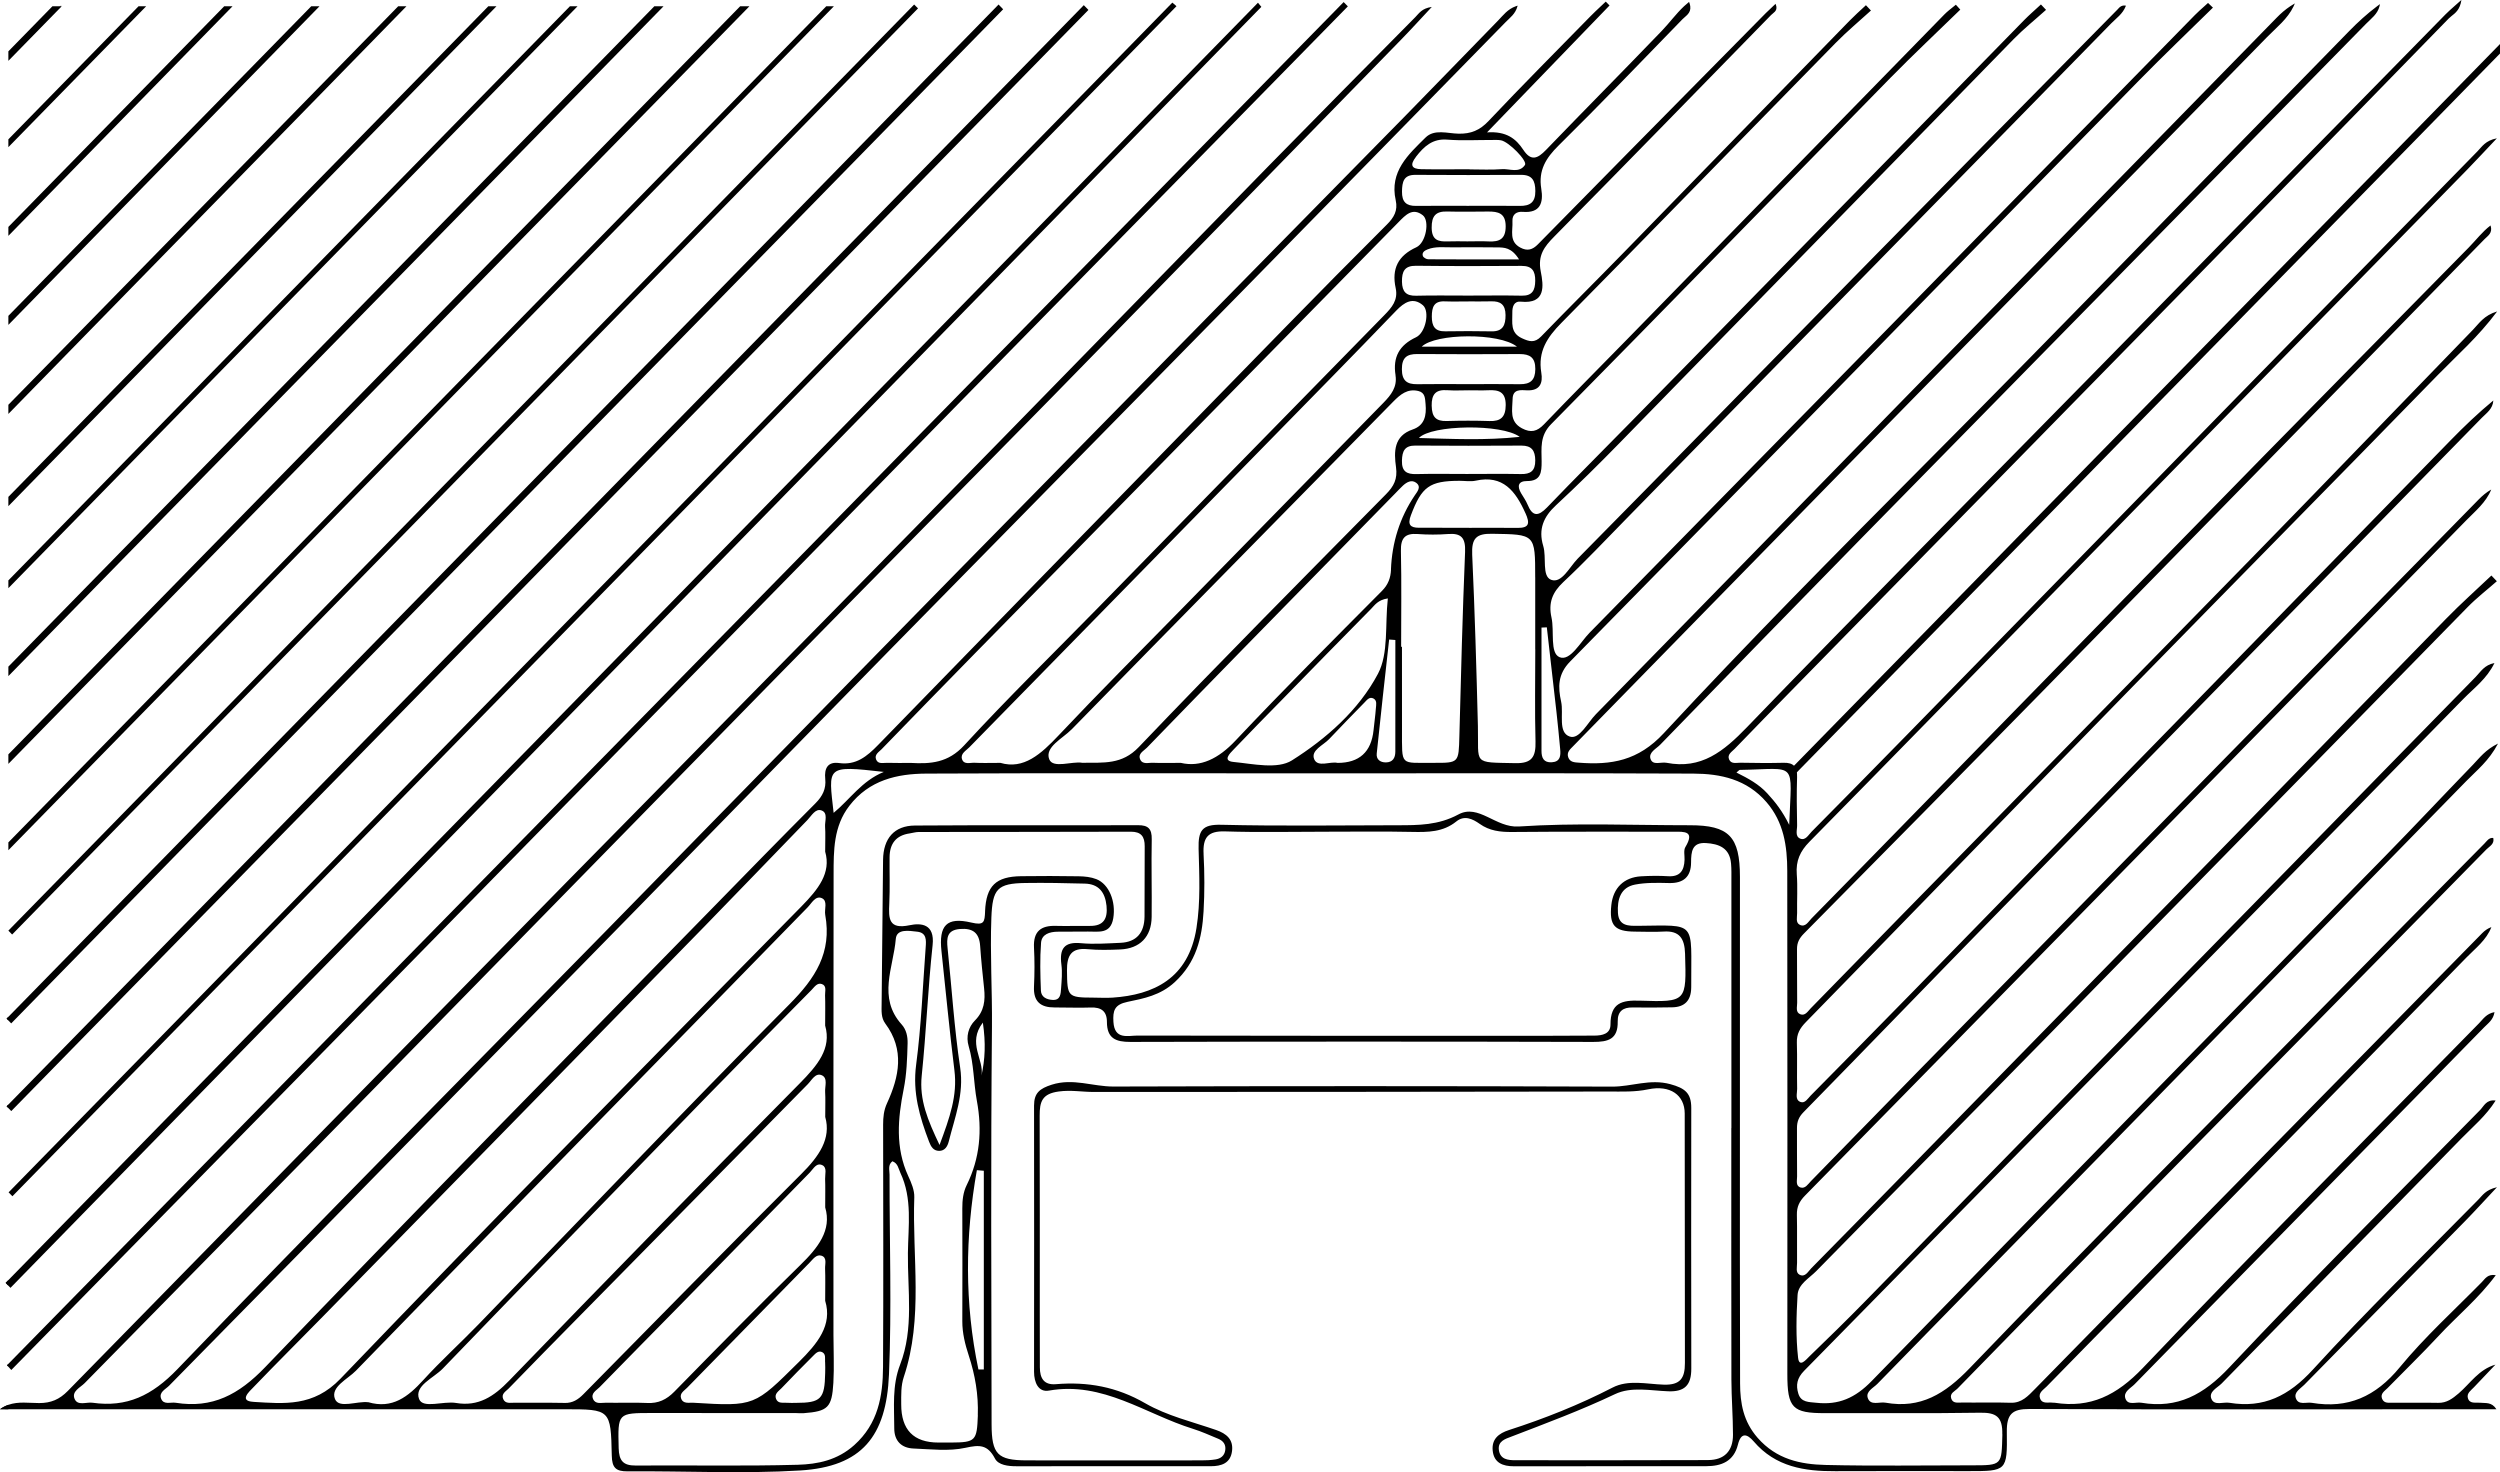 <?xml version="1.0" encoding="UTF-8"?><svg id="Layer_1" xmlns="http://www.w3.org/2000/svg" viewBox="0 0 881.37 519.01"><g id="NvvYsf"><g><path d="M812.28,488.29c18.92-19.29,37.87-38.52,56.79-57.8,3.46-3.53,6.79-7.21,11.23-11.94-4.01,.91-5.11,2.9-6.56,4.36-19.53,19.88-39.51,39.32-58.31,59.91-8.49,9.3-17.38,13.71-29.44,11.73-2.19-.37-5.32,1.14-6.36-1.37-1.06-2.56,2.1-3.9,3.61-5.44,28.15-28.85,56.43-57.56,84.56-86.42,4.06-4.16,8.63-7.92,12.03-13.32-3.25-.47-4.12,1.94-5.46,3.32-29.58,30.13-59.47,59.95-88.4,90.73-9.04,9.63-18.27,14.64-31.04,12.48-1.95-.33-4.76,1.06-5.63-1.5-.81-2.39,1.88-3.61,3.28-5.06,41.06-41.98,82.18-83.91,123.27-125.86,1.36-1.4,3.16-2.58,3.58-5.29-2.87,.52-4.01,2.46-5.46,3.93-39.6,40.43-79.5,80.55-118.53,121.53-9.17,9.61-18.46,14.24-31.1,12.25-.21-.03-.43,.01-.64-.02-1.58-.24-3.7,.59-4.47-1.48-.76-2.03,1.19-3.07,2.31-4.22,8.82-9.06,17.71-18.05,26.56-27.08,40.49-41.35,81.02-82.67,121.41-124.14,3.18-3.27,7.07-6.15,8.82-10.75-1.32,.49-2.34,1.24-3.23,2.13-33.51,34.11-67.01,68.22-100.51,102.35-19.06,19.44-38.07,38.94-57.16,58.35-2.37,2.4-4.64,5.01-8.58,4.87-5.71-.2-11.43-.01-17.14-.08-1.39-.02-3.24,.44-3.82-1.44-.59-1.87,1.28-2.52,2.26-3.53,17.07-17.49,34.14-34.96,51.26-52.4,45.05-45.88,90.12-91.74,135.16-137.63,1.07-1.1,2.93-1.88,2.42-4.06-1.59-.12-2.24,1.12-3.11,1.99-18.07,18.3-36.16,36.57-54.19,54.91-42.51,43.25-85.23,86.3-127.27,130.03-8.71,9.06-17.34,14.4-29.71,12.18-2.15-.39-5.22,1.18-6.22-1.63-.82-2.31,1.95-3.55,3.37-5,40.56-41.59,81.13-83.14,121.73-124.68,28.61-29.27,57.3-58.47,85.86-87.8,3.69-3.79,8.02-7.14,11.22-13.26-4.47,2.2-6.49,5.04-8.82,7.45-10.43,10.78-20.69,21.74-31.19,32.46-60.29,61.57-120.72,122.99-180.77,184.79-5.87,6.05-11.72,8.57-19.57,7.7-2.57-.28-5.34-.09-6.31-3.19-.93-3.02-.51-5.5,2.06-8.11,77.57-78.86,155.05-157.81,232.42-236.87,3.69-3.77,8.2-7.02,10.93-12.62-3.56,.67-4.88,3.1-6.61,4.87-37.48,38.28-74.94,76.6-112.39,114.91-34.31,35.1-68.6,70.22-102.92,105.3-6.44,6.58-13.03,13.02-19.66,19.42-1.05,1.01-3.52,4.1-3.93,.41-.81-7.29-.63-14.77-.18-22.12,.24-3.85,4.1-5.88,6.59-8.42,27.31-27.84,54.78-55.52,82.1-83.38,49.21-50.19,98.32-100.5,147.53-150.7,3.21-3.28,6.87-6.1,10.31-9.13-.64-.67-1.28-1.35-1.92-2.01-5.33,5.06-10.83,9.96-15.97,15.23-22.8,23.28-45.47,46.69-68.23,70-40.75,41.7-81.54,83.37-122.3,125.06-11.09,11.33-22.17,22.68-33.3,33.96-1.11,1.12-2.13,3.26-4.1,2.26-1.5-.77-.87-2.74-.89-4.19-.06-5.64,.07-11.3-.06-16.94-.07-2.82,.9-4.78,2.87-6.78,28.87-29.35,57.61-58.8,86.41-88.21,48.89-49.92,97.82-99.81,146.65-149.79,3.24-3.32,7.01-6.33,8.86-10.92-1.72,.98-3.15,2.2-4.48,3.56-66.04,67.35-132.08,134.71-198.11,202.08-12.46,12.71-24.85,25.5-37.29,38.23-1.01,1.04-1.97,2.69-3.6,2.2-1.88-.56-1.21-2.55-1.24-3.94-.08-5.64,0-11.3-.04-16.95-.02-2.27,.6-3.93,2.31-5.67,22.5-22.97,44.81-46.11,67.28-69.1,57.27-58.58,114.57-117.1,171.84-175.68,1.68-1.71,3.88-3.12,4.07-6.12-5.35,4.41-10.34,9.19-15.16,14.13-32.49,33.29-64.92,66.62-97.39,99.93-30.83,31.62-61.66,63.22-92.52,94.81-11.83,12.11-23.73,24.16-35.62,36.21-1,1.02-2,2.82-3.56,2.23-2.04-.77-1.16-3.01-1.19-4.6-.12-5.43,.07-10.86-.1-16.29-.1-3.08,1.06-5.1,3.19-7.28,38.5-39.4,76.83-78.96,115.3-118.37,35.79-36.65,71.78-73.09,107.51-109.79,6.75-6.92,14.12-13.31,20.89-22.38-4.69,1.4-6.4,4.27-8.51,6.44-25.98,26.75-51.82,53.66-77.87,80.34-40.88,41.86-81.92,83.59-122.87,125.37-10.95,11.18-21.84,22.4-32.79,33.58-.99,1.02-1.94,2.7-3.62,2.06-1.78-.68-1.11-2.63-1.12-4.03-.08-6.3,.01-12.6-.06-18.9-.02-2.33,.81-3.89,2.49-5.58,27.89-28.18,55.73-56.41,83.48-84.74,52.19-53.29,104.31-106.66,156.43-160.03,1.16-1.18,2.96-2.14,2.11-4.82-2.94,2.24-5.12,5.16-7.65,7.74-24.17,24.63-48.45,49.15-72.59,73.8-40.95,41.81-81.82,83.69-122.73,125.55-12.14,12.42-24.25,24.86-36.43,37.23-1.1,1.12-2.13,3.21-4.11,2.25-1.56-.77-.94-2.71-.96-4.15-.08-4.57,.23-9.15-.12-13.69-.36-4.71,1.17-8.11,4.46-11.44,27.82-28.24,55.49-56.65,83.22-84.99,49.61-50.73,99.24-101.44,148.85-152.16,3.17-3.25,6.24-6.59,10.29-10.86-4.06,.78-5.26,2.97-6.83,4.57-26.7,27.25-53.39,54.52-80.06,81.8-40.59,41.54-81.16,83.1-121.76,124.62-10.93,11.18-21.92,22.33-32.92,33.44-1.14,1.15-2.19,3.27-4.07,2.45-1.89-.82-1.02-3.08-1.06-4.7-.12-5.64-.2-11.3-.01-16.94,.12-3.63-1.2-5.17-4.75-5.08-5.08,.13-10.16,.07-15.24-.02-1.39-.02-3.23,.56-3.97-1.14-.77-1.77,.95-2.71,1.92-3.72,7.14-7.4,14.33-14.76,21.54-22.11,46.48-47.46,93.01-94.92,139.48-142.4,30.28-30.96,60.53-61.95,90.74-92.99,1.14-1.18,2.95-1.94,3.92-4.36,.25-.62,.45-1.34,.57-2.2-.95,.86-1.76,1.57-2.48,2.2-1.27,1.12-2.24,1.99-3.15,2.91-41.9,42.7-83.76,85.42-125.65,128.12-40.23,41-80.71,81.74-120.56,123.13-8.26,8.57-16.15,14.98-28.42,12.58-1.94-.38-4.83,1.09-5.63-1.4-.73-2.28,2.05-3.55,3.45-5,23.58-24.3,47.2-48.58,70.9-72.76,59.28-60.47,118.63-120.88,177.91-181.36,1.8-1.83,4.06-3.41,4.76-6.21,.06-.24,.12-.48,.15-.74-.34,.24-.67,.49-.99,.74-3.54,2.66-6.77,5.61-9.83,8.74-50.08,51.14-99.81,102.66-150.3,153.39-30.84,30.98-61.61,62.07-91.35,94.16-9.05,9.77-18.57,11.3-30,10.4-1.49-.11-3.09-.15-3.7-1.9-.59-1.73,.57-2.74,1.67-3.85,32.53-33.25,65-66.55,97.54-99.78,49.05-50.09,98.16-100.09,147.14-150.25,3.31-3.39,7.22-6.36,9.39-10.9,.15-.33,.3-.65,.43-1-.56,.31-1.1,.64-1.62,1-1.74,1.16-3.31,2.52-4.76,4.01-43.02,43.97-86.03,87.96-129.02,131.96-37,37.87-73.96,75.78-111.01,113.62-2.94,3-5.83,9.03-9.21,7.89-4.27-1.43-2.12-8.01-3.05-12.29-1.12-5.12-1.25-9.67,3.19-14.19,66.99-68.2,133.76-136.62,200.64-204.93,8.5-8.68,17.3-17.06,25.96-25.58-.17-.16-.35-.33-.52-.49-.41-.39-.81-.77-1.21-1.16-.42,.39-.86,.77-1.28,1.16-1.14,1.02-2.29,2.03-3.37,3.13-71.11,72.59-142.2,145.21-213.38,217.74-3.32,3.39-6.87,10.16-10.59,8.62-3.49-1.44-1.77-9.14-2.84-13.96-1.16-5.25,.32-8.9,4.18-12.53,7.66-7.16,14.87-14.83,22.22-22.33,57-58.2,114-116.41,170.96-174.65,1.76-1.8,4.03-3.31,5.08-6.02,.02-.07,.05-.13,.07-.2-.72-.12-1.25-.02-1.66,.2-.59,.28-.96,.8-1.38,1.23-28.44,28.86-56.91,57.67-85.3,86.58-34.98,35.62-69.83,71.39-104.91,106.92-2.88,2.92-5.67,8.91-9.4,7.48-3.34-1.28-1.53-7.88-2.78-11.96-1.78-5.89,.13-10.27,4.5-14.31,7.69-7.13,15.16-14.52,22.49-22.03,46.28-47.38,92.48-94.84,138.77-142.22,3.61-3.7,7.67-6.95,11.51-10.41-.4-.42-.81-.85-1.21-1.28-.2-.21-.39-.41-.59-.62-.22,.21-.44,.41-.68,.62-1.74,1.61-3.53,3.16-5.19,4.85-46.19,47.17-92.34,94.36-138.53,141.55-9.9,10.1-19.92,20.09-29.72,30.3-3.11,3.22-5.12,3.29-6.89-1.06-.57-1.39-1.49-2.64-2.25-3.94-1.49-2.54-1.01-4.31,2.07-4.3,4.91,.02,5.18-3.08,5.16-6.95-.01-4.6-.73-8.98,3.36-13.12,40.06-40.58,79.81-81.48,119.73-122.2,8.01-8.15,16.34-15.97,24.51-23.93-.36-.4-.71-.8-1.07-1.19-.16-.18-.33-.36-.49-.54-.22,.18-.44,.36-.67,.54-1.17,.94-2.38,1.87-3.42,2.93-37.3,38.17-74.58,76.38-111.87,114.55-9.74,9.97-19.58,19.83-29.22,29.89-2.47,2.58-4.64,3.1-7.81,1.42-4.54-2.43-3.34-6.56-3.28-10.31,.05-3.64,2.95-3.16,5.15-3.07,4.49,.16,5.59-2.54,4.96-6.26-1.24-7.45,2.08-12.44,7.06-17.49,32.37-32.78,64.48-65.84,96.73-98.74,3.94-4.02,8.28-7.62,12.43-11.41-.48-.51-.95-1.01-1.43-1.52-.12-.12-.22-.24-.34-.36-.13,.12-.25,.24-.38,.36-1.82,1.69-3.66,3.34-5.41,5.13-26.63,27.32-53.22,54.67-79.86,81.97-9.58,9.82-19.32,19.48-28.87,29.34-2.29,2.36-4.17,1.81-6.76,.61-4.22-1.95-3.31-5.55-3.38-8.91-.05-2.17,.53-4.23,3.02-3.98,8.85,.89,8-5.63,7-10.66-1.12-5.67,1.24-8.72,4.73-12.26,25.59-25.95,51.02-52.07,76.49-78.15,.76-.78,2.17-1.34,1.83-3.08-.05-.25-.14-.53-.26-.85-.32,.29-.61,.58-.91,.85-.93,.87-1.75,1.62-2.53,2.41-16.11,16.31-32.21,32.64-48.31,48.96-10.69,10.84-21.38,21.69-32.03,32.55-1.86,1.91-3.71,2.52-6.22,1.16-4.06-2.18-2.58-5.96-2.77-9.24-.15-2.59,1.59-3.53,3.68-3.35,6.14,.49,7.3-3.2,6.48-8.17-1.06-6.49,1.65-10.81,6.09-15.2,14.79-14.6,29.19-29.6,43.67-44.52,1.16-1.2,3.09-2.12,2.77-4.6-.06-.46-.19-.97-.42-1.53-.62,.49-1.2,1-1.77,1.53-2.86,2.68-5.16,5.89-7.87,8.7-13.52,14.07-27.27,27.91-40.8,41.96-2.97,3.09-5.29,4.08-8-.04-2.58-3.91-5.93-6.61-12.79-6.15,15.13-15.67,29.03-30.08,42.93-44.47,.08-.09,.18-.18,.26-.27-.44-.46-.89-.91-1.33-1.36-.57,.54-1.15,1.09-1.73,1.63-1.26,1.18-2.51,2.36-3.72,3.59-12,12.25-24.1,24.4-35.88,36.88-3.11,3.3-6.25,4.55-10.57,4.46-3.92-.07-8.54-1.73-11.66,1.38-6,5.96-12.76,11.92-10.49,22.11,.81,3.65-.65,6.09-3.12,8.55-11.99,11.96-23.88,24-35.71,36.12-47.93,49.08-95.85,98.16-143.66,147.35-3.94,4.05-7.78,7.21-13.75,6.37-4-.56-5.26,1.87-4.88,5.56,.37,3.52-.95,6.11-3.42,8.6-12.41,12.44-24.68,25.03-36.97,37.61-52.44,53.65-105.11,107.05-157.05,161.2-9.34,9.74-18.67,14.62-31.57,12.56-1.78-.28-4.22,.84-5.11-1.41-.91-2.3,1.54-3.33,2.79-4.59,15.13-15.48,30.38-30.84,45.53-46.29,39.91-40.7,79.81-81.42,119.69-122.16,29.98-30.64,59.88-61.38,89.91-91.99,41.11-41.93,82.31-83.75,123.43-125.67,30.92-31.52,61.8-63.12,92.69-94.68,1.5-1.54,3.38-2.8,4.13-5.56,.02-.07,.03-.13,.05-.2-.21,.07-.41,.13-.61,.2-2.96,1.05-4.49,3.22-6.24,5.01-10.94,11.18-21.78,22.48-32.74,33.64-52.26,53.21-104.58,106.35-156.82,159.6-41.88,42.69-83.61,85.52-125.46,128.23-50.25,51.28-100.85,102.21-150.6,154.01-8.96,9.33-17.85,13.58-29.97,11.85-2.18-.3-5.27,1.22-6.32-1.41-1.06-2.63,2.03-3.94,3.57-5.5,34.38-35.05,68.86-70,103.23-105.07,46.66-47.62,93.2-95.35,139.87-142.96,32.71-33.38,65.61-66.55,98.31-99.93,40.94-41.8,81.77-83.72,122.62-125.6,3.44-3.52,6.75-7.17,10.9-11.61-3.53,.47-4.53,2.31-5.82,3.6-17.34,17.52-34.67,35.04-51.91,52.66-41.97,42.91-83.83,85.93-125.84,128.79-40.37,41.18-80.9,82.18-121.3,123.32-58.71,59.79-117.39,119.63-176,179.55-2.96,3.02-5.98,4.28-10.08,4.28-3.6,0-7.32-.64-10.89,.62-.99,.35-1.99,.85-2.95,1.55H7.37c63.92,0,127.84-.01,191.76,0,16.07,.01,16.21,.03,16.55,16.32,.08,4.28,1.43,5.6,5.53,5.57,20.32-.16,40.69,.93,60.94-.31,21.68-1.35,30.33-11.96,31.26-33.88,.98-23.42,.17-46.92,.2-70.4,.01-1.56-.67-3.45,1-4.73,1.96,.72,2.12,2.59,2.82,4.09,4.28,9.07,2.76,18.79,2.65,28.24-.16,13.18,2.17,26.66-2.75,39.38-2.87,7.43-2.06,14.94-2.06,22.48,0,4.44,2.59,6.91,6.75,7.08,6.13,.24,12.47,1.04,18.35-.25,4.94-1.09,7.79-1.18,10.4,3.79,1.21,2.32,4.68,2.71,7.51,2.71,22.87,0,45.72-.01,68.58-.01,3.73,0,6.96-1.03,7.49-5.34,.52-4.11-1.98-6.17-5.63-7.43-8.41-2.91-17.32-5.01-24.95-9.41-10.09-5.83-20.37-7.67-31.53-6.74-4.19,.35-5.64-2.07-5.64-5.96,0-6.09-.03-12.17-.03-18.26-.01-23.47,.05-46.93-.04-70.41-.02-4.99,.87-7.78,6.77-8.56,4.28-.58,8.22,.17,12.3,.17,60.53-.01,121.07-.04,181.6-.15,4.59-.01,9.14,.22,13.83-.77,7.83-1.65,12.89,2.05,12.91,8.5,.08,29.33-.01,58.67,.07,88,.02,5.37-1.68,7.78-7.39,7.61-6.04-.18-12.54-1.87-18.14,1.04-11.77,6.07-23.95,10.91-36.47,14.95-3.68,1.19-6.2,3.21-5.76,7.33,.45,4.3,3.66,5.45,7.39,5.45,22.65,0,45.3,.01,67.94-.03,5.27-.01,9.64-1.66,11.12-7.6,1.1-4.43,3.22-3.84,5.57-1.12,7.7,9,17.92,10.54,28.76,10.48,15.66-.08,31.33-.02,46.99-.02,13.38,0,13.67,0,13.48-13.82-.08-6.26,1.87-8.11,8-8.08,52.69,.22,105.4,.1,158.1,.09h6.51c-1.7-2.67-3.82-2.07-5.78-2.3-1.58-.17-3.72,.53-4.3-1.71-.44-1.66,1.14-2.66,2.13-3.72,2.51-2.69,5.07-5.33,7.6-8-5.86,1.68-8.84,6.58-12.95,10.12-2.2,1.88-4.25,3.42-7.26,3.35-5.29-.1-10.58,.01-15.87-.05-1.4-.02-3.19,.38-3.89-1.41-.7-1.81,.92-2.71,1.91-3.72,5.99-6.14,12.17-12.1,18-18.39,6.55-7.07,14.11-13.2,20.18-21.44-2.9-.48-3.77,1.29-4.89,2.42-9.76,9.94-20.15,19.34-28.99,30.09-8.49,10.32-18.25,14.64-31,12.49-1.96-.33-4.7,.97-5.61-1.63-.74-2.11,1.58-3.32,2.87-4.63Zm-198.96-216.86c20.61-.33,18.29-3.61,17.46,19.37-2.41-4.88-4.94-8.08-7.73-11.1-2.96-3.22-6.58-5.2-10.87-7.34,.86-.72,1-.93,1.14-.93Zm-69.87-50.18c.62-.03,1.25-.05,1.88-.08,1.14,10.01,2.3,20.01,3.42,30.03,.49,4.31,.88,8.62,1.29,12.93,.23,2.34,.03,4.43-2.96,4.61-2.84,.18-3.64-1.54-3.63-4.06v-43.44Zm-2.21-17.71c-.01,8.44,0,16.9,0,25.35h.02c0,10.83-.21,21.68,.08,32.51,.15,5.43-1.28,7.78-7.08,7.65-15.33-.33-12.9,.63-13.23-13.11-.51-20.12-1.09-40.27-2.01-60.38-.25-5.71,1.36-7.48,7.01-7.38,15.2,.25,15.2-.01,15.2,15.36Zm-3.43-22.6c1.61,3.59,1.32,5.22-2.85,5.17-5.68-.08-11.36-.02-17.05-.02v-.02c-5.88,0-11.78,.02-17.67-.01-3.05-.01-4.09-1.07-2.82-4.42,3.79-10.05,6.54-12.12,17.17-12.13,1.89,0,3.87,.35,5.67-.05,9.62-2.13,14.05,3.68,17.54,11.49Zm-43.54,76.34c-.03-9.75-.01-19.5-.01-29.25h-.29c0-11.27,.17-22.53-.08-33.8-.11-4.57,1.49-6.27,5.85-5.96,3.57,.26,7.19,.27,10.76,0,4.66-.36,6.22,1.32,6.01,6.32-.89,21.63-1.45,43.29-2.01,64.93-.25,9.41-.13,9.46-9.11,9.42-11.97-.08-11.08,1.44-11.12-11.66Zm-38.8,10.79c-5.09,3.21-13.67,1.23-20.57,.56-4.06-.38-1.28-3.05-.02-4.36,5.76-6.06,11.64-12,17.48-17.97,10.33-10.57,20.65-21.17,31.04-31.67,1.3-1.31,2.36-3.13,5.88-3.66-1.04,9.29,.33,19.4-3.49,26.59-6.82,12.87-18.23,22.87-30.32,30.51Zm29.59-18.36c-.18,2.58-.56,5.14-.82,7.72q-1.19,11.53-12.7,11.53c-2.49-.64-6.97,1.71-8.22-1.3-1.29-3.13,3.17-4.88,5.27-7.1,4.11-4.32,8.24-8.62,12.42-12.86,.83-.84,1.76-2.2,3.19-1.45,1.37,.72,.94,2.27,.86,3.47Zm.3,15.96c1.38-13.42,2.9-26.81,4.38-40.21,.73,.05,1.46,.12,2.19,.17,0,13.13,.01,26.26-.01,39.38-.01,2.21-.93,3.76-3.35,3.78-2.01,.01-3.42-1.09-3.21-3.12Zm5.04-64.86c-.12,2.82-.97,5.28-3.17,7.49-17.35,17.47-34.77,34.87-51.66,52.8-6.01,6.39-12.35,9.49-19.28,7.85-4.28,0-7.03,.09-9.78-.03-1.58-.08-3.74,.73-4.55-1.22-.86-2.03,1.27-2.95,2.38-4.1,11.33-11.69,22.69-23.36,34.06-34.99,17.82-18.23,35.67-36.45,53.49-54.66,.9-.91,1.77-1.87,2.71-2.74,1.33-1.23,3.01-2.17,4.59-1.06,2.05,1.44,.48,3.17-.41,4.49-5.3,7.88-8.03,16.6-8.4,26.17Zm1.58-68.5c.67,4.15-1.61,6.98-4.22,9.66-23.69,24.2-47.39,48.42-71.07,72.63-14.54,14.86-29.25,29.56-43.51,44.69-6.19,6.56-12.29,12.08-20.48,9.66-4.05,0-6.59,.11-9.11-.04-1.56-.09-3.79,.82-4.45-1.32-.58-1.92,1.43-2.94,2.58-4.12,42.56-43.49,85.15-86.96,127.71-130.45,7.66-7.81,15.25-15.68,22.85-23.55,2.75-2.85,5.83-4.87,9.37-1.85,2.46,2.12,1,9.66-2.43,11.28-5.88,2.77-8.25,6.98-7.22,13.43Zm-114.24,124.9c37.72-38.63,75.62-77.05,113.42-115.59,2.55-2.59,5.03-4.67,8.84-3.78,2.48,.58,2.39,2.66,2.58,4.61,.37,4.01-.33,7.52-4.52,8.95-6.72,2.28-6.66,7.86-5.9,13.31,.58,4.16-.75,6.72-3.54,9.54-29.18,29.58-58.46,59.07-87.16,89.15-5.95,6.23-12.29,5.43-19.94,5.52-3.5-.63-10.3,2.14-11.61-1.23-1.67-4.29,4.71-7.32,7.83-10.5Zm163.51-94.9c.04,3.74-1.71,4.9-5.09,4.82-6.35-.13-12.7-.03-19.05-.03-5.93,0-11.85-.11-17.78,.04-3.35,.09-5.18-.89-5.08-4.73,.08-3.36,.97-5.34,4.69-5.32,12.48,.09,24.97,.09,37.46,.01,3.56-.01,4.82,1.73,4.85,5.21Zm-5.48-8.29c-12.31,1.3-23.64,.72-35.55,.4,4.4-4.68,29.27-5.09,35.55-.4Zm-31.04-10.89c-.08-4.29,1.55-5.86,5.57-5.56,2.5,.18,5.04,.03,7.56,.03,2.31-.01,4.63,.09,6.93-.02,3.64-.18,6.05,.62,6.04,5.21-.02,4.24-1.74,5.79-5.7,5.65-5.04-.17-10.09-.16-15.12-.01-3.73,.11-5.2-1.38-5.27-5.31Zm36.54-13.01c-.02,3.99-1.84,5.38-5.46,5.33-6.13-.08-12.26-.02-18.4-.02s-11.85-.08-17.76,.02c-3.62,.07-5.42-1.25-5.42-5.3-.01-4.04,1.73-5.35,5.38-5.33,12.05,.08,24.11,.07,36.16,.01,3.56-.01,5.52,1.2,5.5,5.29Zm-6.48-7.91h-33.56c4.82-4.71,27.29-4.99,33.56,0Zm-30.01-10.62c.02-3.28,.73-5.49,4.5-5.34,2.94,.11,5.87,.02,8.82,.02,2.51-.02,5.04,.05,7.55-.03,3.31-.12,5.1,1.12,5.12,4.83,.03,3.6-.97,5.82-4.92,5.75-5.46-.1-10.92-.1-16.38-.01-3.59,.07-4.7-1.8-4.69-5.22Zm31.72-17.84c3.61-.02,4.77,1.8,4.74,5.23-.03,3.33-1.02,5.34-4.71,5.26-6.32-.13-12.63-.03-18.96-.03-6.1,.01-12.21-.11-18.31,.05-3.5,.09-4.94-1.38-5-4.94-.05-3.64,.93-5.67,4.96-5.62,12.42,.15,24.85,.12,37.27,.04Zm-.97-2.29c-11.54,0-21.78,.02-32-.05-.67,0-1.72-.61-1.91-1.17-.41-1.25,.65-1.91,1.65-2.31,2.83-1.14,5.82-.69,8.75-.73,5.26-.05,10.53-.04,15.79,.02,2.47,.03,5.05-.03,7.73,4.24Zm-30.8-11.14c-.05-4.22,1.49-5.87,5.48-5.75,4.83,.13,9.65,.04,14.48,.01,3.47-.01,6.13,.56,6.13,5.22,.01,4.53-2.25,5.49-5.95,5.32-2.51-.13-5.04-.02-7.55-.02-2.31-.01-4.62-.08-6.93,.01-3.31,.13-5.61-.43-5.66-4.79Zm-5.54-25.04c2.87-3.7,5.88-6.47,11.05-6.05,5.23,.42,10.52,.1,15.78,.12,1.06,0,2.12-.07,3.15,.12,2.76,.5,9.41,7.27,8.45,8.69-2.06,3.03-5.41,1.26-8.16,1.48-3.77,.29-7.57,.08-11.35,.08v-.05c-5.68,0-11.36,.09-17.05-.02-3.39-.07-4.14-1.43-1.86-4.36Zm-.2,6.37c12.42,.09,24.84,.08,37.26,0,3.93-.03,5,2.04,5.03,5.69,.04,4.04-1.93,5.3-5.47,5.25-6.1-.08-12.21-.02-18.31-.02s-12.21-.05-18.31,.02c-3.41,.04-4.97-1.4-4.92-5.04,.05-3.43,.56-5.94,4.73-5.9Zm-188.11,202.41c11.04-11.37,22.07-22.75,33.17-34.05,49.65-50.56,99.33-101.08,148.97-151.66,2.52-2.57,4.97-5.28,8.59-2.45,2.48,1.95,1.13,9.7-2.29,11.28-6.41,2.94-8.76,7.55-7.28,14.39,.92,4.23-1.36,6.85-4.01,9.55-33.57,34.26-67.07,68.56-100.61,102.84-15.87,16.23-32.12,32.08-47.49,48.8-5.68,6.19-11.83,6.61-18.87,6.21-2.76,0-5.5,.07-8.25-.03-1.38-.05-3.24,.59-3.94-1.17-.7-1.75,1.02-2.68,2.01-3.7Zm.7,8.08c-7.77,3.17-11.87,9.64-17.69,14.44-1.83-16.48-2.89-16.76,17.69-14.44Zm-20.69,208.04c.08,1.29,.04,2.59,.02,3.89-.16,9.13-1.5,10.5-10.3,10.51-1.05-.01-2.1,.07-3.15-.03-1.39-.13-3.17,.41-3.87-1.38-.7-1.79,.93-2.72,1.89-3.73,3.66-3.85,7.4-7.64,11.16-11.4,.87-.87,1.88-2.04,3.25-1.32,1.34,.71,.9,2.25,.98,3.47Zm-9.27,.01c-15.65,15.51-15.5,15.68-37.16,14.35-1.59-.1-3.7,.53-4.37-1.62-.55-1.73,1.14-2.63,2.15-3.67,14.39-14.71,28.77-29.41,43.18-44.1,1.18-1.2,2.39-3.03,4.16-2.46,2.1,.65,1.23,2.94,1.3,4.55,.13,3.25,.03,6.51,.03,11.35,2.63,8.59-2.72,15.1-9.29,21.6Zm-192.29,14.03c-5.22-.3-1.4-3.68,0-5.13,8.16-8.5,16.52-16.8,24.76-25.22,44.8-45.77,89.61-91.54,134.37-137.36,12.12-12.41,24.1-24.96,36.18-37.4,1.45-1.49,2.82-4.16,4.96-3.4,2.41,.86,1.13,3.78,1.28,5.8,.17,2.38,.03,4.78,.03,8.74,2.17,7.5-2.44,13.27-8.36,19.3-54.39,55.27-108.83,110.5-162.51,166.5-9.57,9.99-19.87,8.82-30.7,8.18Zm40.47,.14c-3.97-.49-10.3,2.36-11.7-1.13-1.71-4.23,4.46-6.98,7.4-10.01,52.99-54.54,106.11-108.94,159.23-163.34,1.43-1.45,2.75-4.2,4.97-3.25,2.23,.97,.86,3.87,1.23,5.89,2.4,13.32-3.5,22.36-12.6,31.52-36.96,37.22-73.16,75.23-109.68,112.91-6.4,6.61-13.23,12.8-19.43,19.6-5.35,5.87-10.91,10.28-19.41,7.79Zm30.96,.25c-4.5-.75-11.67,2.13-13.01-1.38-1.8-4.68,5.12-7.38,8.36-10.75,31.07-32.23,62.29-64.3,93.51-96.37,12.1-12.43,24.31-24.74,36.48-37.1,1.02-1.04,2-2.65,3.62-2.09,1.84,.62,1.09,2.58,1.15,3.98,.12,3.04,.03,6.08,.03,10.67,2.34,8.09-2.76,14.1-9,20.41-34.34,34.69-68.44,69.62-102.37,104.73-5.44,5.64-10.87,9.24-18.78,7.9Zm38.34-.01c-5.93-.13-11.85,0-17.76-.07-1.4-.02-3.18,.45-3.94-1.3-.79-1.85,.96-2.72,1.91-3.7,8.35-8.62,16.77-17.16,25.19-25.72,26.74-27.19,53.48-54.38,80.25-81.55,1.43-1.44,2.74-4.19,4.99-3.17,2.19,1,1.02,3.87,1.16,5.93,.15,2.38,.03,4.78,.03,8.75,2.17,7.66-2.21,13.9-8.38,20.06-25.78,25.7-51.29,51.7-76.83,77.65-1.92,1.95-3.83,3.18-6.62,3.13Zm14.52-.07c-1.58-.03-3.69,.65-4.53-1.31-.89-2.06,1.19-3.04,2.29-4.17,9.4-9.66,18.88-19.22,28.32-28.85,15.27-15.6,30.5-31.22,45.77-46.8,1.28-1.3,2.37-3.71,4.53-2.57,1.63,.87,.83,3.15,.89,4.81,.11,2.82,.03,5.64,.03,10.03,2.38,8.02-2.53,14.24-8.84,20.38-15,14.63-29.68,29.61-44.35,44.58-2.77,2.82-5.65,4.18-9.54,3.99-4.85-.23-9.72,0-14.58-.09Zm131.12,4.42c-.34,8.97-.72,9.57-9.45,9.62h-4.45q-13.15,0-13.12-13.49c0-3.26-.14-6.51,.92-9.67,6.93-20.75,2.93-42.2,3.69-63.33,.08-2.46-1.05-5.12-2.12-7.43-4.62-10.02-3.69-20.33-1.63-30.63,1.08-5.37,1.24-10.75,1.39-16.16,.07-2.46-.46-4.88-2.09-6.68-8.55-9.48-2.9-20.11-2.07-30.17,.3-3.65,4.64-2.87,7.56-2.54,3.33,.37,3.16,3,2.98,5.41-1.04,13.85-1.55,27.76-3.37,41.51-1.3,9.82,1.24,18.42,4.57,27.15,.68,1.77,1.54,3.17,3.51,3.2,2.07,.03,3-1.64,3.42-3.31,2.14-8.54,5.44-16.67,4.02-26.06-2.09-13.93-2.96-28.05-4.43-42.08-.37-3.59-.25-6.4,4.36-6.77,4.49-.35,6.8,1.28,7.12,5.99,.34,4.98,.86,9.95,1.39,14.91,.46,4.27,.06,8.03-3.21,11.33-2.34,2.34-3.23,5.7-2.23,9.07,1.87,6.3,1.72,12.88,2.89,19.27,1.92,10.37,1.1,20.24-3.59,29.73-1.26,2.55-1.55,5.36-1.54,8.23,.04,13.25,.05,26.51,0,39.75-.01,4.2,.98,8.17,2.27,12.09,2.24,6.85,3.45,13.8,3.19,21.09Zm2.1-16.15c-.63,0-1.27,.01-1.9,.01-4.92-23.4-4.71-46.82-.55-70.27,.81,.07,1.63,.14,2.45,.21v70.05Zm-.82-103.62c.99-5.69-5.11-11.36,.48-18.67,1.07,7.28,.77,12.98-.48,18.67Zm1.27-57.86c-.16,3.77-.33,5-4.84,3.93-8.76-2.07-11.51,1.02-10.54,10.06,1.51,14.02,2.83,28.08,4.57,42.07,1.1,8.81-1.62,16.57-5.25,26.28-4.19-8.82-7.17-15.91-6.28-24.45,1.59-15.3,2.19-30.73,3.84-46.03,.81-7.52-4.1-7.84-8.13-6.99-7.39,1.55-7.41-2.32-7.14-7.67,.26-5.42,.05-10.85,.1-16.29,.03-4.84,2.31-7.73,7.08-8.41,1.05-.15,2.08-.49,3.13-.5,24.96-.04,49.91-.02,74.87-.1,3.58-.01,4.89,1.69,4.86,5.16-.07,8.26,.01,16.51-.06,24.76-.05,5.68-2.81,9-8.47,9.25-4.65,.2-9.34,.56-13.94,.13-5.86-.56-7.63,1.89-6.9,7.52,.36,2.77,.1,5.64-.11,8.44-.14,1.88-.16,4.19-2.98,4.04-2.07-.11-4.03-.97-4.13-3.26-.22-5.62-.38-11.28,.05-16.88,.23-3.04,3.03-3.87,5.79-3.91,3.59-.03,7.19,0,10.78-.05,3.71-.05,7.94,1,8.89-4.7,.98-5.85-1.47-12.02-5.96-13.78-1.92-.75-4.12-.98-6.2-1.01-6.76-.12-13.54-.12-20.3-.03-8.88,.11-12.37,3.36-12.74,12.44Zm254.92,193.43c-22.64,.08-45.29,.07-67.93,.05-2.61,0-5.4-.24-5.86-3.61-.42-3.15,2.32-3.91,4.4-4.71,12.27-4.72,24.58-9.29,36.5-14.96,5.81-2.77,12.57-1.24,18.87-1.02,5.79,.21,8.09-2.23,8.07-8-.06-30.63-.05-61.27-.01-91.91,0-5.22-2.21-6.95-7.36-8.36-7.23-1.98-13.7,.89-20.53,.86-58.62-.23-117.23-.21-175.86-.03-7.23,.02-14.23-3.06-21.75-.64-4.17,1.35-6.2,2.88-6.2,7.35,.04,31.28,.04,62.57,0,93.86,0,3.8,1.55,7.28,5.23,6.63,19.01-3.36,34.05,8.28,50.78,13.47,3.03,.94,5.94,2.28,8.88,3.49,1.72,.72,2.8,1.95,2.52,4.02-.27,2.02-1.66,3-3.43,3.28-1.67,.27-3.37,.33-5.06,.33-20.53,.02-41.05,.05-61.59,0-10.13-.03-12.28-2.13-12.3-12.69-.08-46.72-.31-93.43,.13-140.15,.12-12.82-.69-25.6-.21-38.41,.38-10.22,2.06-12.16,12.02-12.3,6.97-.11,13.95,.03,20.93,.22,4.85,.12,7.15,3,7.65,7.83,.46,4.56-1.06,7.13-5.84,7.08-4.02-.05-8.05,.1-12.06-.01-5.21-.15-7.96,1.91-7.67,7.66,.24,4.55,.22,9.14,0,13.69-.27,5.45,2.43,7.43,7.29,7.41,4.22-.02,8.47,.18,12.7,.02,3.62-.14,5.72,1.22,5.72,5.1,.01,5.82,3.15,7.04,8.27,7.03,54.38-.14,108.77-.15,163.16,0,5.27,.01,8.78-.92,8.65-7.23-.06-3.55,1.87-4.98,5.24-4.92,4.66,.09,9.32,.02,13.97-.05,4.34-.07,6.64-2.34,6.7-6.87,0-.22,.01-.43,.01-.65-.1-23.15,2.29-21.4-18.86-21.21-3.23,.03-6.71,.1-6.98-4.57-.29-4.74,.93-9,6.04-9.97,3.91-.75,8.02-.63,12.02-.54,4.97,.12,7.7-2.14,7.72-7.23,.02-3.84,.33-7.16,5.22-6.87,4.57,.28,8.42,1.68,8.88,7.26,.17,1.95,.12,3.92,.12,5.87,.01,29.11,0,58.23,0,87.34h-.03c0,29.56-.03,59.1,.03,88.65,.02,6.5,.55,13,.56,19.5,0,5.79-3.13,8.88-8.73,8.9Zm-177.89-213.66c-.31-5.82,1.54-8.17,7.53-7.98,11.83,.39,23.68,.11,35.53,.11,10.15,0,20.3-.15,30.45,.07,5.57,.11,10.9,.1,15.6-3.69,2.8-2.26,5.69-.94,8.22,.85,3.47,2.47,7.25,2.9,11.39,2.87,19.03-.18,38.06-.07,57.1-.1,3.72,0,7.45-.3,4.03,5.42-.68,1.12-.24,2.95-.29,4.46-.11,3.87-1.65,6.08-5.82,5.81-3.16-.2-6.35-.15-9.51,.03-6.05,.36-9.84,4.1-10.48,10.12-.77,7.21,1.11,9.33,8.32,9.38,3.38,.02,6.77,.18,10.14-.02,5.57-.36,7.37,2.46,7.53,7.81,.5,16.88,.6,17.11-15.93,16.55-6.28-.21-10.38,.75-10.36,8.41,.01,3.31-2.9,3.89-5.6,3.91-5.93,.05-11.84,.07-17.76,.07-47.79,0-95.58,.03-143.38-.08-3.41,0-8.1,1.57-8.5-4.81-.24-3.95,.34-6.11,4.94-7.07,5.81-1.2,11.63-2.3,16.68-6.96,7.53-6.95,9.63-15.52,10.16-24.96,.38-6.71,.36-13.47,0-20.19Zm281.61,204.56c-.29,10.94,.03,10.95-10.88,10.95-17.13,0-34.28,.28-51.41-.13-8.89-.21-17.34-1.96-24-9.57-5.03-5.76-6.16-12.17-6.18-19.17-.1-29.76-.06-59.52-.06-89.3s.01-59.52,.01-89.28c-.01-14.27-3.87-18.22-17.71-18.21-20.11,.01-40.26-.89-60.28,.44-8.13,.53-14.14-8.1-21.26-4.25-7.11,3.83-14.11,3.8-21.45,3.81-20.73,.02-41.48,.33-62.2-.17-6.77-.17-8.11,2.09-7.95,8.47,.24,9.29,.73,18.6-.75,27.94-2.82,17.88-15.21,23.55-29.53,24.53-2.31,.16-4.65,.01-6.98,0-8.91-.02-9.04-.39-9.14-9.5-.06-5.47,1.59-8.14,7.3-7.58,3.78,.37,7.63,.26,11.42,.1,6.97-.28,11.06-4.45,11.13-11.48,.11-9.12-.15-18.25,.03-27.36,.07-3.72-1.27-4.98-4.78-4.97-26.24,.09-52.47-.07-78.71,.12-7.31,.05-11.13,4.56-11.23,12.08-.19,16.94-.35,33.89-.51,50.83-.02,2.38-.23,4.85,1.29,6.89,6.88,9.23,4.93,18.72,.61,28.12-1.15,2.51-1.37,4.91-1.37,7.52,.03,28.46,.13,56.92-.03,85.38-.06,10.35-1.73,20.06-10.14,27.6-5.95,5.35-12.91,6.74-19.93,6.94-19.03,.53-38.09,.12-57.13,.27-4.37,.03-5.89-1.66-6-6.12-.3-12.4-.45-12.4,11.84-12.4,16.92,.01,33.85,.02,50.78,.03,.84,0,1.7,.11,2.53,.04,8.6-.66,10.03-1.94,10.54-10.72,.32-5.62,.03-11.29,.03-16.93,0-54.1-.05-108.19,.05-162.29,.01-8.42-.05-16.92,5.54-24.18,7.03-9.12,16.85-11.32,27.14-11.37,45.07-.22,90.14-.09,135.21-.09s90.13-.11,135.21,.09c9.62,.04,18.83,1.99,25.8,10.08,6.09,7.06,7.3,15.49,7.31,24.25,.08,59.09,.05,118.19,.03,177.28-.01,12.06,1.78,13.9,13.39,13.86,18.19-.07,36.4,.14,54.58-.15,5.62-.09,7.96,1.41,7.81,7.62Z"/><path d="M475.17,2.26C318.11,162.5,161.04,322.74,3.98,482.99c-.35-.39-.7-.77-1.04-1.16-.16-.17-.31-.35-.46-.52,.16-.16,.31-.31,.46-.48C159.39,321.3,315.82,161.75,472.26,2.2c.48-.49,.96-.98,1.44-1.47,.48,.49,.95,.99,1.43,1.47,.02,.02,.03,.03,.05,.05Z"/><path d="M444.69,2.41C297.68,152.94,150.68,303.49,3.69,454.03l-1.7-1.75c.32-.33,.64-.65,.96-.99C149.4,301.61,295.83,151.9,442.28,2.2c.4-.41,.81-.82,1.21-1.24,.34,.41,.68,.81,1.02,1.24,.05,.07,.12,.14,.17,.21Z"/><path d="M175.04,2.2C117.67,60.94,60.31,119.69,2.95,178.44v-3.27C59.36,117.52,115.76,59.86,172.16,2.2h2.88Z"/><path d="M143.3,2.2C96.51,50.1,49.72,98.01,2.95,145.93v-3.23C48.76,95.86,94.57,49.04,140.39,2.2h2.92Z"/><path d="M383.72,3.51C257.14,132.91,130.55,262.31,3.97,391.71c-.35-.36-.69-.71-1.02-1.05-.2-.22-.41-.42-.61-.63,.2-.21,.41-.41,.61-.63C129.2,260.34,255.46,131.27,381.72,2.2l.37-.38c.13,.13,.24,.25,.37,.38,.41,.43,.83,.87,1.26,1.3Z"/><path d="M881.37,15.52v3.35c-82.99,84.85-165.99,169.68-248.98,254.52-.35-.36-.69-.71-1.02-1.05-.2-.22-.41-.42-.61-.63,.2-.21,.41-.41,.61-.63,83.33-85.18,166.66-170.37,250.01-255.57Z"/><path d="M414.77,2.19h-.01C277.95,142.05,141.17,281.89,4.37,421.74c-.45-.47-.9-.92-1.34-1.38C139.36,280.98,275.71,141.6,412.05,2.2c.42-.42,.83-.86,1.26-1.28,.49,.42,.97,.85,1.46,1.27Z"/><path d="M81.99,2.2C55.64,29.19,29.29,56.17,2.95,83.15v-3.15C28.32,54.07,53.69,28.13,79.05,2.2h2.94Z"/><path d="M112.65,2.2C76.08,39.65,39.51,77.1,2.95,114.54v-3.19C38.54,74.97,74.13,38.59,109.73,2.2h2.93Z"/><path d="M21.77,2.2C15.49,8.62,9.22,15.03,2.95,21.45v-3.35C8.13,12.8,13.31,7.5,18.49,2.2h2.78c.15-.13,.3-.25,.44-.37-.12,.12-.24,.25-.36,.37h.41Z"/><path d="M51.54,2.2C35.34,18.76,19.14,35.32,2.95,51.88v-2.76C18.25,33.48,33.54,17.84,48.85,2.2h2.69Z"/><path d="M353.66,3.27C237.09,122.44,120.52,241.62,3.95,360.8c-.34-.35-.67-.69-1-1.04-.21-.22-.41-.42-.62-.64,.21-.22,.41-.42,.62-.64C119.11,239.73,235.29,120.96,351.45,2.2l.59-.61,.59,.61c.34,.36,.69,.72,1.02,1.06Z"/><path d="M323.65,2.95C217.2,111.78,110.74,220.63,4.28,329.46c-.44-.46-.89-.91-1.33-1.37C109.19,219.47,215.45,110.83,321.69,2.2l.59-.61c.21,.21,.41,.4,.61,.61,.25,.25,.51,.5,.76,.75Z"/><path d="M264.22,2.2C177.13,91.24,90.04,180.27,2.95,269.3v-3.35C88.94,178.03,174.94,90.12,260.95,2.2h3.27Z"/><path d="M294,2.2C196.98,101.38,99.97,200.56,2.95,299.74v-2.76C99.06,198.74,195.18,100.47,291.3,2.2h2.69Z"/><path d="M233.94,2.2C156.95,80.93,79.94,159.64,2.95,238.36v-3.34C78.86,157.41,154.78,79.81,230.69,2.2h3.25Z"/><path d="M203.62,2.2C136.73,70.59,69.84,138.98,2.95,207.36v-2.74C68.94,137.15,134.94,69.68,200.93,2.2h2.69Z"/><path d="M21.71,1.83c-.12,.12-.24,.25-.36,.37C15.35,8.39,9.34,14.58,3.33,20.77,8.08,13.35,14.6,7.68,21.27,2.2c.15-.13,.3-.25,.44-.37Z"/></g><path d="M2.32,359.11c.21-.22,.41-.42,.62-.64v1.28c-.21-.22-.41-.42-.62-.64Z"/><path d="M2.33,390.02c.2-.21,.41-.41,.61-.63v1.26c-.2-.22-.41-.42-.61-.63Z"/><path d="M1.99,452.28c.32-.33,.64-.65,.96-.99v1.98l-.96-.99Z"/><path d="M2.48,481.31c.16-.16,.31-.31,.46-.48v1c-.16-.17-.31-.35-.46-.52Z"/><path d="M0,496.83c.96-.71,1.95-1.2,2.95-1.55v1.55H0Z"/></g></svg>